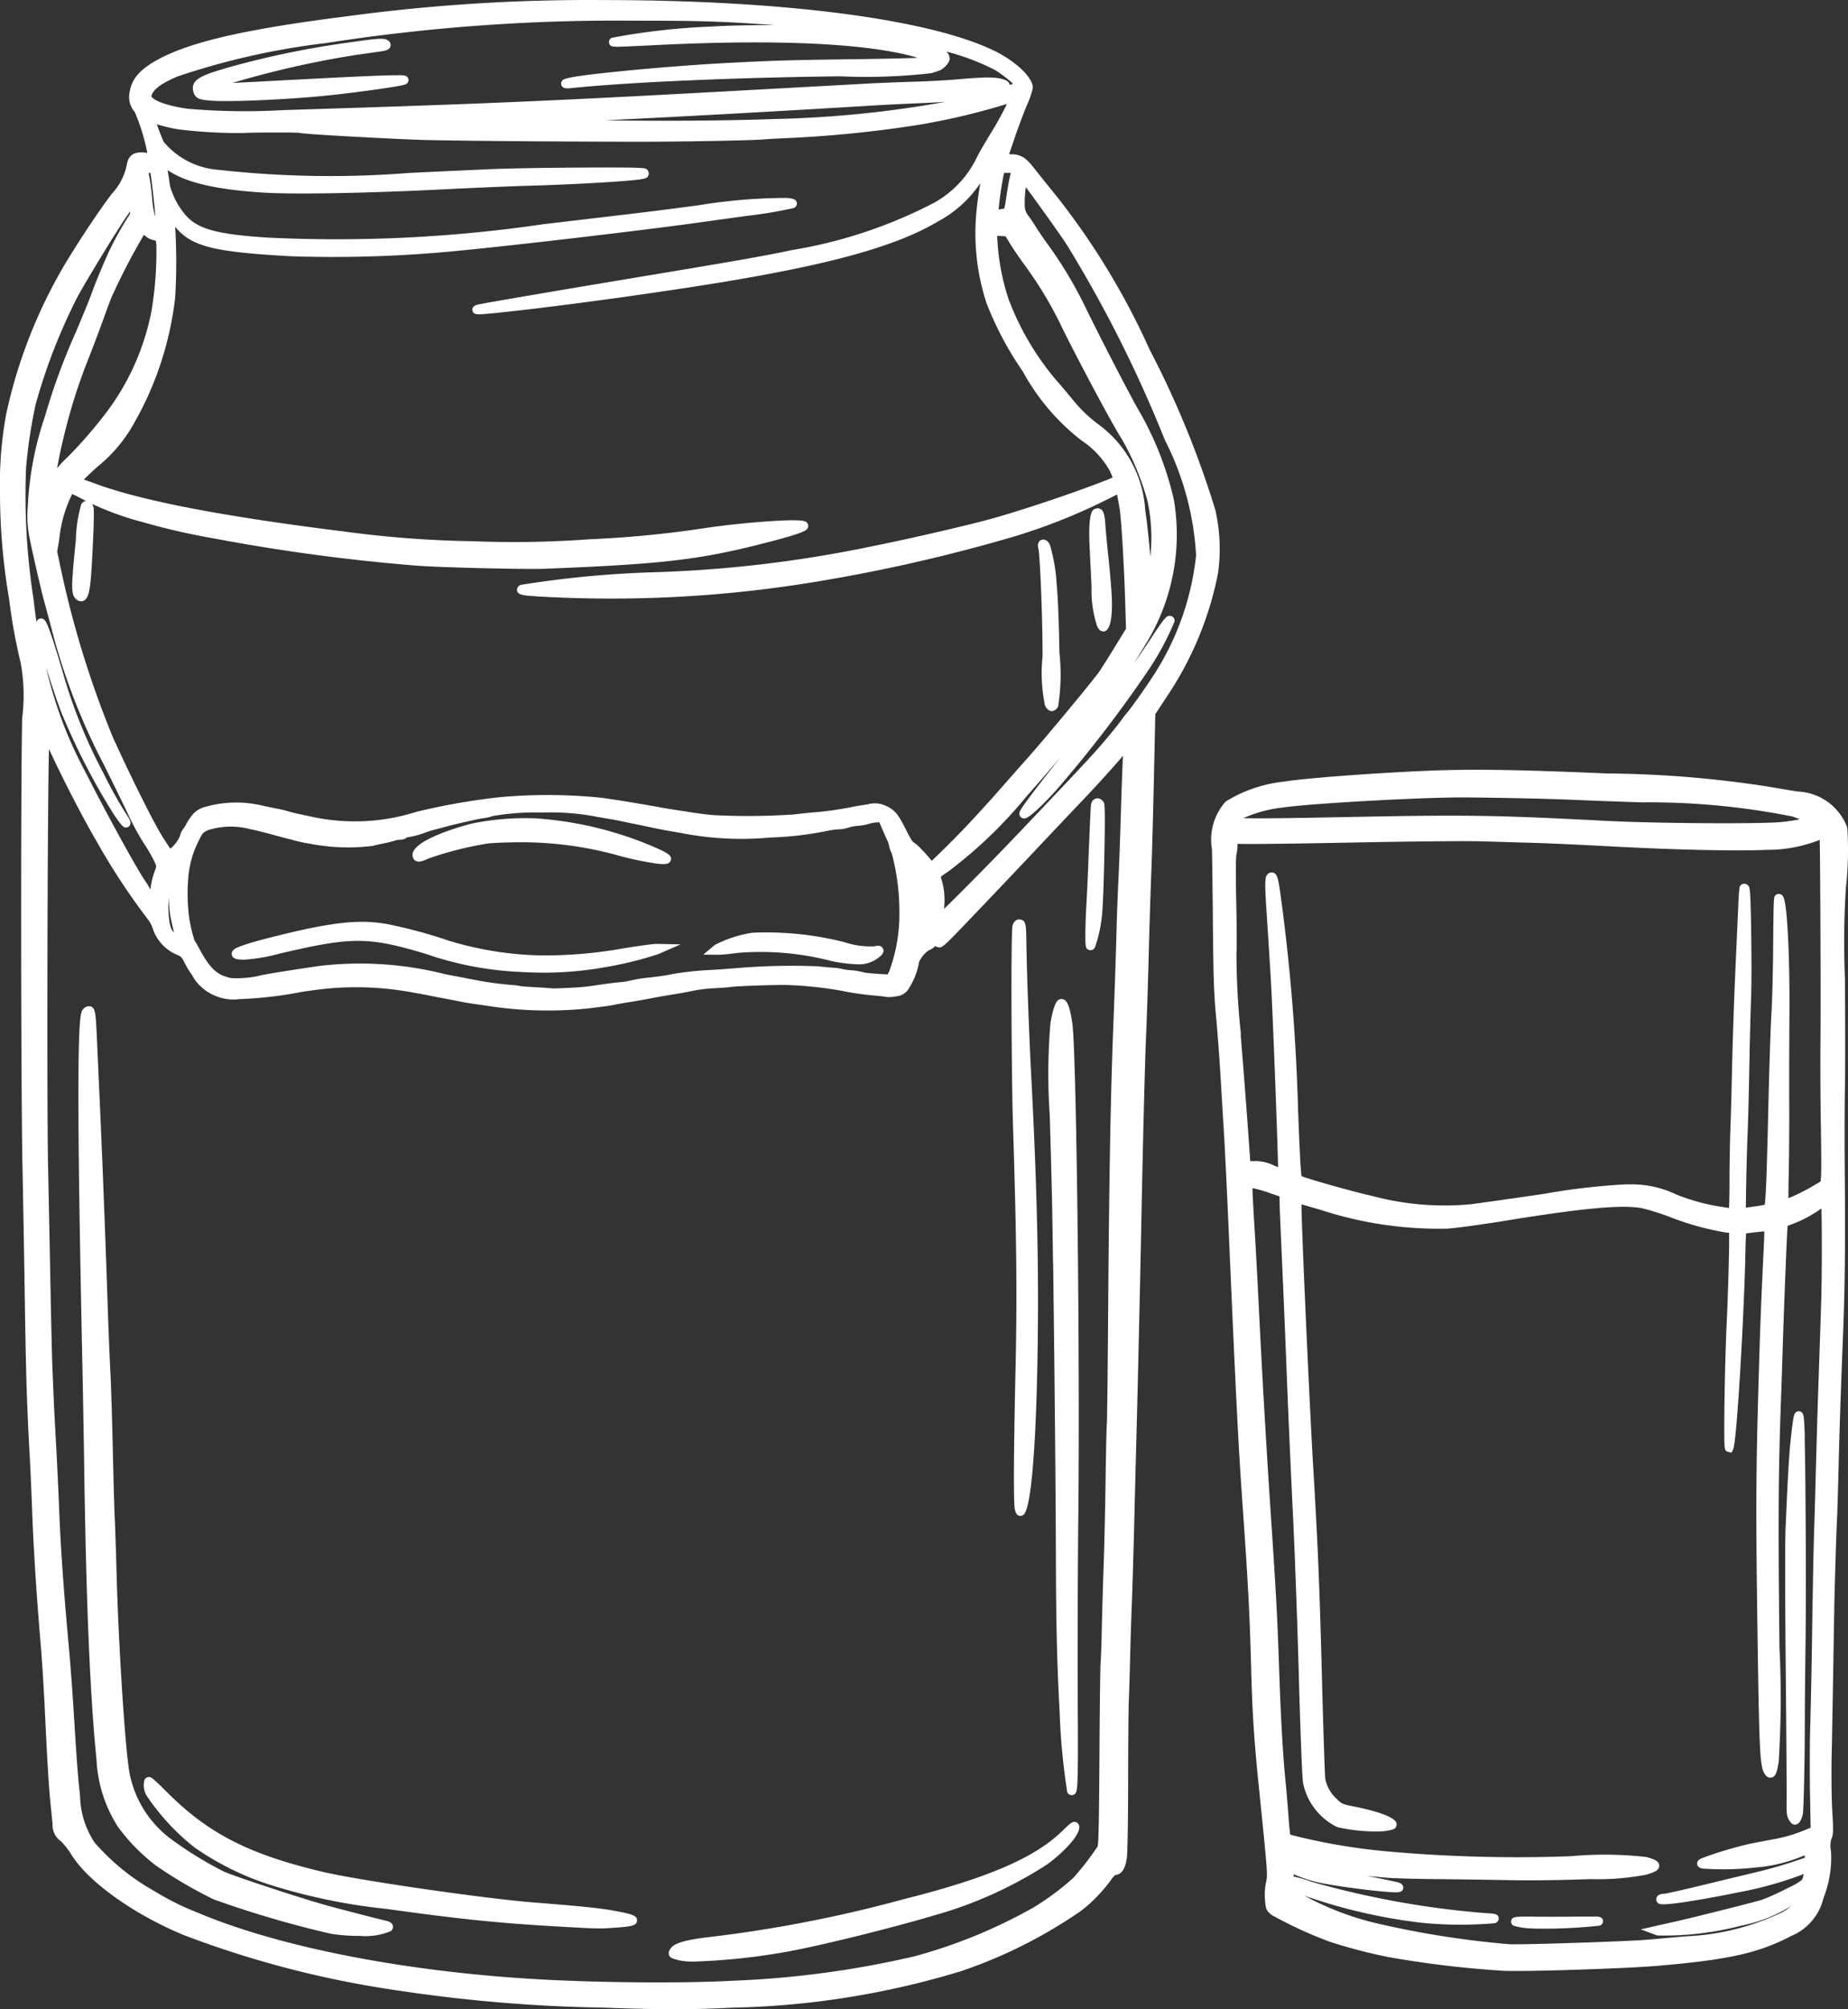 <svg xmlns="http://www.w3.org/2000/svg" xmlns:xlink="http://www.w3.org/1999/xlink" width="87.703" height="95.325" viewBox="0 0 87.703 95.325">
  <rect x="0" y="0" width="87.703" height="95.325" fill="#333333" stroke="none"/>
  <defs>
    <clipPath id="clip-path">
      <rect id="長方形_144" data-name="長方形 144" width="87.703" height="95.325" fill="#fff"/>
    </clipPath>
  </defs>
  <g id="グループ_95" data-name="グループ 95" transform="translate(-283 -1719.877)">
    <g id="グループ_94" data-name="グループ 94" transform="translate(283 1719.877)">
      <g id="グループ_93" data-name="グループ 93" transform="translate(0 0)" clip-path="url(#clip-path)">
        <path id="パス_166" data-name="パス 166" d="M488.35,1277.317c-.173-.072-.3.057-.655.4-1.3,1.281-3.567,2.255-7.574,3.258a62.7,62.7,0,0,1-9.3,1.8c-1.133.14-1.61.3-1.762.581a.3.3,0,0,0-.036.27c.055.127.156.155.457.237a3.2,3.2,0,0,0,.744.062,30.211,30.211,0,0,0,4.834-.551c1.617-.319,4.708-1.093,6.486-1.623a19.5,19.5,0,0,0,5.4-2.422c.624-.442,1.547-1.313,1.547-1.779a.236.236,0,0,0-.14-.231" transform="translate(-437.269 -1190.86)" fill="#fff"/>
        <path id="パス_167" data-name="パス 167" d="M709.52,666.082c-.135,6.173-.049,6.485-.021,6.588s.07.254.228.274l.028,0a.248.248,0,0,0,.218-.151c.451-.806.614-5.9.616-10.017,0-3.128-.1-6.43-.305-10.392-.115-2.162-.224-5.095-.247-6.678-.012-.793-.015-1.006-.277-1.056-.067-.013-.29-.029-.379.289s-.05,7.294.021,9.484c.17,5.3.2,8.028.119,11.657" transform="translate(-661.327 -601.022)" fill="#fff"/>
        <path id="パス_168" data-name="パス 168" d="M735.733,712.975c.076,5.938.118,10.476.129,13.872.011,3.336.052,5.012.182,7.47a30.744,30.744,0,0,0,.361,3.742.242.242,0,0,0,.207.127.215.215,0,0,0,.059-.008c.183-.052.211-.184.228-1.086.013-.692.011-1.87,0-3.425-.01-2.3,0-6.288.03-8.879.079-7.742-.093-21.839-.284-23.206-.137-.978-.305-1.083-.377-1.128a.252.252,0,0,0-.215-.027c-.1.033-.267.089-.448,1.125a28.555,28.555,0,0,0-.032,4.4c.1,3.551.117,4.142.154,7.021" transform="translate(-685.752 -653.016)" fill="#fff"/>
        <path id="パス_169" data-name="パス 169" d="M762.145,559.948a.356.356,0,0,0-.332-.306.324.324,0,0,0-.3.287c-.031.146-.095,1.947-.1,1.965-.035.992-.088,2.2-.118,2.694s-.055,1.182-.054,1.522c0,.543,0,.672.176.73a.221.221,0,0,0,.07.012.249.249,0,0,0,.2-.115,6.391,6.391,0,0,0,.364-1.837c.057-.629.159-4.674.089-4.952" transform="translate(-709.731 -521.769)" fill="#fff"/>
        <path id="パス_170" data-name="パス 170" d="M122.979,1252.179c-.643-.115-1.454-.2-3.776-.384-2.4-.193-8.286-1.047-9.994-1.45-3.5-.826-5.437-1.815-7.4-3.783-.717-.718-.769-.718-.855-.718a.242.242,0,0,0-.207.118.958.958,0,0,0,.086.753,10.717,10.717,0,0,0,2.266,2.458,13.307,13.307,0,0,0,3.525,1.761,27.864,27.864,0,0,0,5.626,1.171c3.332.466,5.24.664,7.853.816l.113.007c1.237.072,1.751.1,2.124.1.265,0,.459-.015.791-.041l.042,0c.675-.052.931-.094.943-.331s-.218-.311-1.137-.475" transform="translate(-93.884 -1161.535)" fill="#fff"/>
        <path id="パス_171" data-name="パス 171" d="M57.7,24.263a44.824,44.824,0,0,0-3.138-7.674,34.772,34.772,0,0,0-4.36-7.21c-.469-.58-.967-1.2-1.11-1.384-.382-.491-.628-.692-1.156-.679h-.046l.245-.722c.186-.547.455-1.268.6-1.607a4.174,4.174,0,0,0,.283-.821c0-.528-.891-1.29-1.752-1.721C44.2.912,37.231,0,28.608,0h-.026A85.508,85.508,0,0,0,16.4.778c-4.479.567-7.059,1.136-8.626,1.9C6.709,3.2,6.238,3.7,6.146,4.407a1.079,1.079,0,0,0,.253.91,9.654,9.654,0,0,1,.592,1.93L6.926,7.24c-.367-.041-.8-.018-.9.533A2.836,2.836,0,0,1,5.3,9.2c-.57.749-1.438,2.049-2.162,3.235a23.8,23.8,0,0,0-2.849,7.23A18.33,18.33,0,0,0,0,23.411,30.009,30.009,0,0,0,.435,28.43a26.038,26.038,0,0,0,.539,2.982,8.523,8.523,0,0,1,.077,2.674c-.07,3.2-.06,17.463.015,21.2.035,1.724.087,4.705.116,6.646.05,3.32.1,4.876.233,7.236.032.574.084,1.757.116,2.637.059,1.621.2,3.851.406,6.279.063.75.154,2.2.2,3.244.106,2.239.188,3.558.264,4.276.031.289.072.705.092.928a.949.949,0,0,0,.4.824,3.525,3.525,0,0,1,.468.588c.772,1.3,2.986,2.888,5.383,3.87a47.487,47.487,0,0,0,10.115,2.617,73.16,73.16,0,0,0,9.7.816c1.513.051,2.543.077,3.462.077s1.7-.025,2.746-.074A39.962,39.962,0,0,0,45.6,93.521a22.89,22.89,0,0,0,5.722-2.877,7.3,7.3,0,0,0,1.4-1.448.911.911,0,0,1,.215-.245c.414-.021.5-.573.539-.782.039-.237.062-2.048.064-3.632,0-1.79.017-3.518.032-3.851s.042-1.212.059-1.949.056-1.969.087-2.754.081-2.5.113-3.805.072-2.915.09-3.569c.063-2.236.2-8.267.259-11.322s.152-6.663.2-7.89c.059-1.393.092-2.4.147-4.5.031-1.185.082-2.773.113-3.538s.087-2.776.123-4.467l.066-3.012.543-.825a16.011,16.011,0,0,0,2.433-5.858,8.3,8.3,0,0,0-.112-2.931m-.931,2.093a12.926,12.926,0,0,1-2.057,5.739c-.377.584-1.061,1.542-1.206,1.7-.061.068-.214.269-.326.425s-.48.609-.792.974c-.562.657-.847.963-3.805,4.081-1.391,1.466-3.046,3.14-3.773,3.839.007-.087.011-.15.011-.158a3.314,3.314,0,0,0-.17-1.356,3.214,3.214,0,0,1,.34-.243,21.569,21.569,0,0,0,3.731-3.576c.426-.48,1.01-1.154,1.615-1.86-.293.368-.567.717-.815,1.036-1.14,1.467-1.14,1.551-1.14,1.639a.224.224,0,0,0,.146.214.233.233,0,0,0,.082.016c.114,0,.289-.1.75-.54a14.6,14.6,0,0,0,1.056-1.131,60.577,60.577,0,0,0,3.963-5.177,13.213,13.213,0,0,0,1.374-2.508.236.236,0,0,0-.163-.247c-.2-.06-.294.046-.938,1.024-.3.454-.57.855-.831,1.228.2-.327.411-.672.587-.968a9.885,9.885,0,0,0,1.307-6.815,15.345,15.345,0,0,0-1.757-4.388c-.607-1.105-1.591-3.013-2.393-4.638a19.527,19.527,0,0,0-1.7-2.895c-.269-.368-.59-.834-.715-1.038a6.172,6.172,0,0,0-.382-.561.741.741,0,0,1-.125-.359,4.715,4.715,0,0,1,.05-.938c.889,1.209,1.69,2.337,1.966,2.77a60.914,60.914,0,0,1,4.633,9.23,13.708,13.708,0,0,1,1.48,5.478M52.091,87.6a13.454,13.454,0,0,1-1.151,1.489,12.836,12.836,0,0,1-1.861,1.389,24.436,24.436,0,0,1-5.688,2.337,45.727,45.727,0,0,1-8.579,1.155c-2.054.117-5.634.105-8.512-.028-6.626-.307-12.979-1.516-16.993-3.232a12.51,12.51,0,0,1-1.982-.992,10.671,10.671,0,0,1-2.839-2.306,4.59,4.59,0,0,1-.379-.718A4.123,4.123,0,0,1,3.8,85.212c-.111-1.019-.15-1.551-.326-4.374-.049-.786-.152-2.116-.23-2.967-.224-2.438-.37-4.534-.435-6.23-.033-.866-.1-2.235-.144-3.051s-.1-1.8-.114-2.2l-.064-1.509c-.018-.431-.057-2.03-.086-3.565s-.082-4.214-.119-5.951c-.064-3.055-.029-17.321.043-19.835.521,1.158,1.581,3.229,2.227,4.326A31.646,31.646,0,0,0,7.007,43.6a1.388,1.388,0,0,1,.246.468,2.055,2.055,0,0,0,1.113,1.214c.226.094.245.1.392.388a4.1,4.1,0,0,0,.277.475,2.942,2.942,0,0,1,.182.29,2.218,2.218,0,0,0,1.04.824,2.244,2.244,0,0,0,1.116.141,19.207,19.207,0,0,0,2.831-.32c.121-.029.618-.1,1.166-.163a14.644,14.644,0,0,1,4.064.14c.476.084.831.149.95.175.142.031.651.129.908.174.063.011.26.05.43.085.44.09.507.1,1.435.23a18.48,18.48,0,0,0,4.724.123c.5-.057,1.129-.14,1.3-.179.137-.032.422-.083.622-.112s.593-.1.851-.146c.546-.105.877-.164,1.474-.26.244-.039.615-.109.828-.156a7.1,7.1,0,0,1,.924-.107c.288-.014.655-.039.771-.057.3-.046,1.828-.1,2.638-.1A18.5,18.5,0,0,1,39.92,47a13.253,13.253,0,0,0,1.618.232c.25.023.46.051.5.062a1.533,1.533,0,0,0,.513-.032.73.73,0,0,0,.581-.369,3.305,3.305,0,0,0,.486-1.259,1.385,1.385,0,0,1,.467-.556.66.66,0,0,0,.3-.2.37.37,0,0,0,.2.069c.071,0,.151,0,.651-.515.747-.77,2.7-2.818,3.939-4.136.645-.685,1.617-1.713,2.168-2.291s1.287-1.382,1.642-1.792c.116-.134.22-.253.309-.353q0,.071-.007.151c-.02.377-.063,1.571-.095,2.661s-.082,2.452-.112,3.043-.069,1.609-.087,2.269c-.044,1.593-.081,2.706-.147,4.409-.145,3.706-.206,7.159-.263,14.78-.018,2.474-.043,4.269-.055,4.392-.016.151-.043,1.486-.06,2.689-.019,1.343-.058,3.1-.088,3.914s-.069,2.171-.088,3.021c-.02.891-.047,1.6-.059,1.687-.021.139-.045,2.724-.055,4.428-.018,2.828-.035,4.125-.089,4.3M2.98,33.962a31.852,31.852,0,0,0,2.4,4.639c.436.657.506.657.6.657a.211.211,0,0,0,.187-.112c.048-.091.043-.2-.129-.451a20.486,20.486,0,0,1-1.127-2.014,24.336,24.336,0,0,1-1.964-4.9c-.234-.79-.413-1.361-.549-1.746-.186-.527-.276-.723-.485-.692a.219.219,0,0,0-.182.168c-.044-.294-.085-.629-.141-1.1a31.993,31.993,0,0,1-.353-6.227A23.4,23.4,0,0,1,1.7,19.153a27.2,27.2,0,0,1,2-5.115c.491-.884,1.8-3.028,2.3-3.76l.177-.26a.456.456,0,0,1-.028.166,14.951,14.951,0,0,0-1.014,1.824c-.363.819-.572,1.326-.772,1.87-.1.286-.442,1.115-.751,1.849a30.545,30.545,0,0,0-1.482,4.035,15.4,15.4,0,0,0-.811,4.254,5.257,5.257,0,0,0,.1,1.586c.148.733.552,2.475.675,2.914.044.157.226.828.4,1.494A30.114,30.114,0,0,0,4.941,36.3c.484.975,1.024,2.08,1.2,2.463a12.243,12.243,0,0,0,.7,1.267,7.777,7.777,0,0,1,.482.83c.105.237.105.237.053.374s-.118.348-.157.5a4.479,4.479,0,0,0-.083.463c-.1-.181-.207-.351-.257-.423-.393-.564-1.842-3.206-2.82-5.14a19.757,19.757,0,0,1-1.877-4.991c.246.8.545,1.686.793,2.321M47.944,8.312c-.046.173-.126.618-.179.992-.038.268-.076.479-.1.586a1.9,1.9,0,0,1-.2.034l-.071.008a15.726,15.726,0,0,1,.227-1.588l.031-.145h.117c.055,0,.14,0,.2,0-.009.039-.02.083-.027.108M8.011,42.579a5.745,5.745,0,0,0,.079.918c.034.151.1.444.144.651l.022.1c-.175-.207-.22-.4-.26-1a4.072,4.072,0,0,1,.016-.671M42.2,40.144a1.148,1.148,0,0,0,.12.336,10.705,10.705,0,0,1,.363,2.81,7.747,7.747,0,0,1-.489,2.805l-.069.134-.484-.031c-.306-.019-.533-.043-.6-.054a3.313,3.313,0,0,0-.762-.123c-.138-.016-.235-.033-.266-.04a2.673,2.673,0,0,0-.557-.076c-.25-.022-.539-.05-.633-.061a31.124,31.124,0,0,0-3.929.09c-.479.038-1.049.078-1.272.089a14.081,14.081,0,0,0-1.848.213c-.065.02-.458.082-.95.139a6.892,6.892,0,0,0-.959.155,3.021,3.021,0,0,1-.459.068c-.244.022-.705.081-1.029.132s-.736.1-.939.111c-.617.037-1.109.054-1.19.05s-.291-.028-.787-.054c-.4-.021-.681-.042-.741-.051a3.748,3.748,0,0,0-.532-.067,15.442,15.442,0,0,1-1.639-.229c-.077-.013-.286-.053-.457-.088s-.377-.074-.444-.085-.285-.053-.543-.106a16.423,16.423,0,0,0-5.933-.387c-.756.109-2.759.409-2.951.488a5.208,5.208,0,0,1-1.245.091c-.69-.145-1.01-.446-1.556-1.467a3.682,3.682,0,0,0-.192-.326,7,7,0,0,1-.271-1.23,9.547,9.547,0,0,1-.028-1.662,4.64,4.64,0,0,1,.477-1.778c.208-.433.213-.435.46-.556a3.6,3.6,0,0,1,2.024-.044c.167.027.744.172,1.372.346.174.048.4.107.467.121.052.011.14.034.193.051a6.337,6.337,0,0,0,.72.158c.336.064.39.072.971.143a9.649,9.649,0,0,0,2.077-.028c.109-.031.357-.088.541-.124a4,4,0,0,0,.517-.131.8.8,0,0,1,.227-.038.513.513,0,0,0,.346-.115h.01a4.089,4.089,0,0,0,.912-.248,3.647,3.647,0,0,1,.35-.105c.145-.037.356-.094.47-.126.454-.129,1.651-.4,1.883-.429a1.913,1.913,0,0,0,.435-.1,11.7,11.7,0,0,1,2.357-.167h0a11.44,11.44,0,0,1,2.632.21l.7.119c.06.01.242.046.4.079l.583.121c.333.067.369.074.957.2.241.05.609.12.819.156l.493.085a14.86,14.86,0,0,0,4.233.215,16.044,16.044,0,0,0,2.749-.323,3.328,3.328,0,0,1,.443-.063,1.788,1.788,0,0,0,.6-.11,2.579,2.579,0,0,1,.381-.06,2.462,2.462,0,0,0,.564-.109,1.4,1.4,0,0,1,.3-.049l.138-.01.142.331c.1.229.221.507.255.57a1.336,1.336,0,0,1,.071.236M53.208,20.775a12.529,12.529,0,0,1,1.253,3.005,8.263,8.263,0,0,1,.137,2.568l-.007.06c-.061-.766-.161-1.713-.241-2.21a5.449,5.449,0,0,0-2.277-4.108A6.688,6.688,0,0,1,50.944,19c-.273-.333-.675-.811-.9-1.064a13.129,13.129,0,0,1-2.165-3.707,10.677,10.677,0,0,1-.551-3v-.043l.394.021.211.348c.15.247.482.731.74,1.079a18.322,18.322,0,0,1,1.775,3c.905,1.808,2.321,4.45,2.755,5.14M7.059,8.2h.075c.033.124.071.458.125.931l.024.209c.046.4.076.732.091.94A3.738,3.738,0,0,1,7.219,9.4c-.033-.372-.089-.813-.125-.983A1.5,1.5,0,0,1,7.059,8.2m-.227,2.937a.976.976,0,0,0,.452.253l.114.029.022.184a16.982,16.982,0,0,1-.23,3.148A11.68,11.68,0,0,1,5.014,19.61,21.806,21.806,0,0,1,3.193,21.7a4.178,4.178,0,0,0-.48.512c.082-.511.23-1.184.441-2.006a26.307,26.307,0,0,1,1.092-3.312c.23-.592.529-1.388.668-1.775s.3-.826.366-.988a30.323,30.323,0,0,1,1.551-2.993M28.719,5.706c3.742-.181,7.994-.417,13.111-.726.285-.017,1.13-.058,1.883-.09.444-.019.821-.039,1.148-.06a51.766,51.766,0,0,1-8.189.816c-2.079.077-5.169.1-7.954.06M7.461,5.9a8.224,8.224,0,0,0,1,.234,24.2,24.2,0,0,0,3.09.176c.234-.03,2.491-.037,2.684-.009A.131.131,0,0,1,14.2,6.3c.191.068,4.67.3,5.78.333,1.3.042,6.158.084,10.4.089,2.009,0,5.38-.063,5.915-.114.137-.013.609-.039,1.031-.057a56.544,56.544,0,0,0,6.161-.614,32.285,32.285,0,0,0,4.3-1.009l-.079.16c-.174.351-.46.866-.638,1.15s-.483.8-.67,1.143a4.9,4.9,0,0,1-2.068,2.235,22.453,22.453,0,0,1-6.768,2.249c-1.235.264-2.4.47-6.551,1.161-.837.139-8.187,1.363-8.387,1.434s-.225.191-.2.278c.046.2.242.186.671.15.3-.025.765-.074,1.455-.152,3.087-.351,7.531-.976,10.338-1.455,4.878-.832,7.76-1.664,9.637-2.784a5.609,5.609,0,0,0,2-1.814c-.08.458-.147.927-.176,1.255a10.657,10.657,0,0,0,.463,4.429,15.627,15.627,0,0,0,1.729,3.258A10.479,10.479,0,0,0,51.332,20.9a4.141,4.141,0,0,1,1.333,1.43l.045.1a2.2,2.2,0,0,1,.092.218,3.2,3.2,0,0,1-.4.168l-.14.054c-1.456.568-3.939,1.393-5.313,1.767-1.248.339-4.041.98-5.639,1.294a59.346,59.346,0,0,1-10.563,1.225,49.3,49.3,0,0,0-6.039.591.262.262,0,0,0-.171.262c.023.161.17.192.325.225s.848.075,1.427.1a59.428,59.428,0,0,0,12.714-.783,78.362,78.362,0,0,0,9.226-2.129,28.125,28.125,0,0,0,4.78-1.964c.033.147.077.373.129.683.076.459.213,2.76.262,4.4l.038,1.286-.567.924c-.355.578-.668,1.068-.738,1.162-.447.6-2.664,3.268-3.389,4.076-.29.323-.9,1.015-1.365,1.544s-1.18,1.312-1.6,1.751-.983,1-1.251,1.256l-.312.3a5.429,5.429,0,0,0-.457-.52,2.2,2.2,0,0,0-.444-.389,4.455,4.455,0,0,1-.3-.533c-.375-.743-.517-.954-.947-1.156a1.229,1.229,0,0,0-.911-.078c-.3.039-.642.1-.779.13a15.92,15.92,0,0,1-1.706.242c-.2.013-.629.057-.968.1a32.077,32.077,0,0,1-3.848.034c-.544-.054-.544-.054-1.374-.183h-.009c-.763-.118-.763-.118-1.212-.2-1.144-.2-1.81-.311-2.3-.38l-.374-.056a25.071,25.071,0,0,0-4.868-.032,31.421,31.421,0,0,0-3.947.692,9.639,9.639,0,0,1-4.98.235c-.31-.067-.616-.132-.681-.145s-.235-.057-.418-.109c-.163-.046-.39-.1-.488-.119-.067-.011-.359-.069-.686-.139a5.386,5.386,0,0,0-2.849.065,1.131,1.131,0,0,0-.617.464,1.678,1.678,0,0,0-.225.359c-.014.025-.05.082-.1.154-.168.236-.168.31-.168.34a1.6,1.6,0,0,1-.41.588l-.071.058-.324-.5c-.4-.615-1.38-2.562-2.377-4.734a46.487,46.487,0,0,1-2.539-8.274l-.126-.586.1-.593a6.2,6.2,0,0,1,.612-2.138c.1.041.3.144.555.275l.1.052a.307.307,0,0,0-.221.151h0a6.677,6.677,0,0,0-.26,1.727c-.078.714-.17,1.693-.174,2.1s.068.545.122.611a.4.4,0,0,0,.3.173.286.286,0,0,0,.087-.014c.229-.073.327-.381.389-1.221.079-1.078.158-2.933.123-3.17a.512.512,0,0,0-.083-.219,13.976,13.976,0,0,0,2.4.864,32.117,32.117,0,0,0,3.436.785,91.137,91.137,0,0,0,9.632,1.288c1.24.086,5.129.178,6.03.142,5.437-.214,7.233-.416,10.117-1.139,2.264-.567,2.312-.685,2.363-.81a.218.218,0,0,0-.016-.2c-.069-.112-.134-.217-1.879-.1-1.021.071-2.163.194-3.055.329a50.529,50.529,0,0,1-5.4.521,49.38,49.38,0,0,1-5.555.093,51.1,51.1,0,0,1-6.163-.469c-5.678-.705-9.514-1.442-11.726-2.253l-.565-.207c.117-.12.365-.357.669-.627A6.986,6.986,0,0,0,6.2,20.354a15.615,15.615,0,0,0,2.114-6.243,28.684,28.684,0,0,0,0-3.358c.762.954,1.888,1.2,5.45,1.4a59.948,59.948,0,0,0,8.07-.267c2.476-.233,8.861-.983,11.387-1.338,1.008-.141,2.048-.285,2.32-.32a21.205,21.205,0,0,0,2.114-.357.226.226,0,0,0,.162-.245c-.024-.183-.211-.207-.446-.238a25.854,25.854,0,0,0-4.2.345c-1.795.24-2.4.315-4.96.615l-2.41.285a67.815,67.815,0,0,1-13.054.639c-2.5-.155-3.432-.422-4-1.143a3.607,3.607,0,0,1-.68-1.318c-.02-.156-.069-.483-.11-.741.866.59,2.277.92,4.532,1.064,1.438.091,4.729.035,8.385-.145,1.631-.08,3.53-.161,4.233-.18,1.168-.032,2.528-.093,3.639-.164,1.847-.117,1.905-.176,1.973-.243a.242.242,0,0,0,.066-.212.28.28,0,0,0-.078-.15c-.077-.077-.11-.109-3.1-.093-1.344.007-3.263.031-4.252.073-.868.037-2.64.119-3.949.183a47.748,47.748,0,0,1-9.039-.149A3.726,3.726,0,0,1,7.77,6.726c-.058-.113-.219-.528-.329-.83l.02.006m40.452-1.88c-.027-.286-.586-.348-1.057-.349h0c-.238,0-.844.037-1.352.083s-1.466.1-2.151.119-1.681.06-2.211.089l-4.673.257c-10.343.57-13.139.692-23.012,1a31.99,31.99,0,0,1-4.541-.063C7.812,5,7.3,4.748,7.194,4.586c-.014-.021-.012-.028-.011-.031.09-.322.465-.6,1.254-.934a34.758,34.758,0,0,1,7.012-1.578A89.557,89.557,0,0,1,30.05.978h.042c3.165,0,4.176.031,6.667.212-1.124-.005-2.228.017-3.024.069a32.047,32.047,0,0,0-4.7.53.22.22,0,0,0-.126.261c.051.178.2.173.609.16.3-.01.793-.033,1.658-.076,5.79-.288,10.142-.073,12.376.606-.794.036-2.247.055-2.9.064-3.178.043-3.915.064-6.073.177-1.481.077-3.351.221-5,.384-2.7.267-2.814.375-2.879.44a.217.217,0,0,0-.048.249c.05.107.152.135.281.135.068,0,.142-.008.221-.016,2.679-.276,7.792-.5,12.724-.555a27.316,27.316,0,0,0,4.313-.148,3.792,3.792,0,0,0,.45-.151c.15-.084.43-.33.43-.545a.47.47,0,0,0-.161-.33,11.015,11.015,0,0,1,2.328.884,5.87,5.87,0,0,1,.842.645l-.166.051" transform="translate(0 0.003)" fill="#fff"/>
        <path id="パス_172" data-name="パス 172" d="M144.96,28.945c-.184,0-.454,0-.8.016-1.08.038-1.933.08-6.087.3-.282.015-.647.034-.981.048a44.863,44.863,0,0,1,5.884-1.331l1.036-.146c.313-.044.539-.076.582-.27a.258.258,0,0,0-.145-.281c-.151-.1-.374-.1-1.761.1a42.81,42.81,0,0,0-5.572,1.133c-1.437.409-2.015.6-1.886,1.185.086.393.369.414.881.454h0c.161.012.389.018.665.018,1.157,0,3.161-.1,4.653-.248.712-.07,1.633-.18,2.463-.3,1.388-.194,1.436-.241,1.492-.3a.208.208,0,0,0,.046-.232c-.063-.145-.214-.146-.466-.149" transform="translate(-126.059 -25.375)" fill="#fff"/>
        <path id="パス_173" data-name="パス 173" d="M728.159,383.727a7.59,7.59,0,0,0,.112,2.343c.046.088.141.272.326.273h0a.363.363,0,0,0,.3-.228,9.729,9.729,0,0,0,.06-2.552c-.017-1.073-.061-2.551-.127-3.183a8.52,8.52,0,0,0-.314-1.9c-.106-.258-.282-.3-.4-.266s-.22.166-.159.411c.077.308.2,3.151.2,5.106" transform="translate(-678.679 -352.604)" fill="#fff"/>
        <path id="パス_174" data-name="パス 174" d="M763.987,360.092a5.459,5.459,0,0,0,.257,1.837c.088.224.21.272.3.272a.26.26,0,0,0,.053-.006c.365-.077.376-1.055.349-1.63-.018-.4-.083-1.183-.145-1.754s-.129-1.276-.151-1.581c-.037-.511-.067-.729-.222-.828a.289.289,0,0,0-.27-.018c-.12.046-.344.132-.263,1.8Z" transform="translate(-712.184 -332.243)" fill="#fff"/>
        <path id="パス_175" data-name="パス 175" d="M501.2,654.013a3.944,3.944,0,0,1-1.41-.2,15.123,15.123,0,0,0-4.361-.447,5.76,5.76,0,0,0-1.785.581l-.551.46.757.005c.139,0,.564-.045.9-.091a13.356,13.356,0,0,1,4.373.375,6.732,6.732,0,0,0,1.289.168,1.493,1.493,0,0,0,.977-.295c.123-.094.33-.251.239-.445s-.318-.135-.428-.11" transform="translate(-459.72 -609.114)" fill="#fff"/>
        <path id="パス_176" data-name="パス 176" d="M181.128,647.537a21.242,21.242,0,0,1-4,.349,16.1,16.1,0,0,1-4.371-.7,23.141,23.141,0,0,0-2.918-.787c-1.346-.243-2.7-.087-5.577.645-.552.141-.976.262-1.259.36-.323.112-.568.216-.541.435.031.248.353.248.612.248a8.588,8.588,0,0,0,1.686-.293c3.41-.8,4.187-.8,6.929.025a15.764,15.764,0,0,0,4.4.848c.454.025.858.038,1.241.038a16.66,16.66,0,0,0,2.925-.273,16.883,16.883,0,0,0,2.457-.611l1.049-.458-1.142-.025c-.155,0-.882.1-1.488.2" transform="translate(-151.463 -602.557)" fill="#fff"/>
        <path id="パス_177" data-name="パス 177" d="M69.662,748.743c-.348-.077-1.776-.444-2.681-.688-1.19-.322-4.379-1.366-5.018-1.642a17.442,17.442,0,0,1-2.4-1.461,5.085,5.085,0,0,1-2.122-3.409c-.2-1.372-.492-5.932-.581-9.206-.032-1.186-.072-2.387-.089-2.677s-.057-1.714-.09-3.185-.084-3.144-.115-3.721-.1-2.2-.144-3.625c-.114-3.306-.234-6.388-.348-8.913-.049-1.086-.114-2.538-.145-3.227-.059-1.321-.075-1.542-.293-1.627a.343.343,0,0,0-.362.13c-.108.109-.231.231-.228,4.2,0,2.615.063,6.683.184,12.438.032,1.542.072,3.755.089,4.933.092,6.539.279,11,.586,14.03a6.472,6.472,0,0,0,1.023,3.2,9.053,9.053,0,0,0,1.782,1.818,21.1,21.1,0,0,0,2.75,1.613,48.43,48.43,0,0,0,5.578,1.635,8.215,8.215,0,0,0,1.367.1,3.122,3.122,0,0,0,1.47-.227.269.269,0,0,0,.1-.207c0-.136-.113-.236-.319-.281" transform="translate(-51.325 -657.612)" fill="#fff"/>
        <path id="パス_178" data-name="パス 178" d="M289.539,575.528c.153.1.338.026.652-.113a16.547,16.547,0,0,1,2.781-.7c.279-.032,1-.059,1.574-.059h.01a17.1,17.1,0,0,1,4.612.628,14.959,14.959,0,0,0,1.768.377,3.313,3.313,0,0,0,.371.031c.18,0,.313-.04.354-.184.063-.222-.177-.346-.573-.53a17.136,17.136,0,0,0-5.833-1.456,12.716,12.716,0,0,0-3,.238c-.792.192-2.849.833-2.849,1.48a.332.332,0,0,0,.13.292" transform="translate(-269.824 -534.695)" fill="#fff"/>
        <path id="パス_179" data-name="パス 179" d="M880.044,542.375a2.619,2.619,0,0,0-2.33-1.7c-.14-.019-.8-.127-1.431-.236a51.843,51.843,0,0,0-7.606-.622c-3.782-.16-5.659-.2-7.441-.164-2.321.049-6.685.352-7.914.549a6.558,6.558,0,0,0-2.775.947,2.712,2.712,0,0,0-.651,2.258c.012.369.032,2,.046,3.633.021,2.45.047,3.21.147,4.282.066.712.162,1.979.212,2.824s.129,2.15.174,2.9.134,2.583.2,4.086c.343,7.948.473,10.545.663,13.23.269,3.794.35,5.323.415,7.792.058,2.218.14,3.49.362,5.669.417,4.084.43,4.255.352,4.583a2.907,2.907,0,0,0-.055.829c.032.44.058.535.312.737a20.009,20.009,0,0,0,2.752,1.269,24.85,24.85,0,0,0,2.8.732,48.753,48.753,0,0,0,5.406.647c.147.008.369.011.647.011,1.684,0,5.414-.13,6.79-.25,3.313-.287,4.719-.6,6.271-1.411a2.594,2.594,0,0,0,1.53-1.805,5.139,5.139,0,0,0,.355-2.222,1.2,1.2,0,0,1,.019-.577c.09-.184.1-.383.041-1.336-.035-.6-.047-1.751-.028-2.668.019-.892.051-2.634.072-3.883s.044-2.644.052-3.107c.017-.951.1-3.676.137-4.351.012-.244.043-1.3.069-2.358.045-1.843.093-3.263.214-6.331.084-2.138.107-4.27.079-7.357-.014-1.55-.011-3.449.006-4.233s.016-3.133,0-5.232a40.1,40.1,0,0,1,.046-4.263,16.4,16.4,0,0,0,.066-2.869M878.4,579c-.026,2.273-.065,4.411-.114,6.183-.02.722-.022,2.092-.006,3.053l.028,1.6-.46.184a7.009,7.009,0,0,1-1.26.355c-.392.072-.932.175-1.2.231a17.863,17.863,0,0,0-2.275.689c-.09.05-.2.113-.19.257s.136.189.218.219a14.193,14.193,0,0,0,2.593-.051,7.215,7.215,0,0,0,2.044-.478l.254-.1-.008.121-.594.2c-.393.135-1.139.346-1.664.472s-1.719.413-2.644.637c-.941.228-1.7.4-1.792.4-.246.005-.353.139-.35.269a.216.216,0,0,0,.082.165c.078.062.151.121,1.279-.046.677-.1,1.545-.256,2.443-.44a17.818,17.818,0,0,0,2.991-.81l.2-.08c-.027.172-.045.238-.095.291a2.819,2.819,0,0,1-.616.355l-.125.063a11.191,11.191,0,0,1-1.133.513c-.425.13-3.388.874-4.172,1.047l-.782.174-.8.185.779.291a14.676,14.676,0,0,0,3.973-.464,7.129,7.129,0,0,0,2.327-.9l.051-.034.007,0a2.428,2.428,0,0,1-.643.394,11.664,11.664,0,0,1-4.32,1.041c-.531.044-1.376.118-1.881.163h0c-.91.081-6.054.248-6.553.212a44.31,44.31,0,0,1-6.386-1.016,13.781,13.781,0,0,1-3.321-1.285,25.771,25.771,0,0,0,5.634,1.292,18.835,18.835,0,0,0,3.41.013c.176-.072.184-.192.173-.256-.032-.19-.192-.2-.618-.222a42.348,42.348,0,0,1-8.28-1.494,6.535,6.535,0,0,0-.78-.233l-.05-.009c0-.021,0-.042,0-.052s0-.033,0-.054l.071.03a7.122,7.122,0,0,0,.9.309c.535.136,1.609.291,2.366.382.445.054.854.095,1.149.116.461.033.65.039.708-.146.015-.046.045-.2-.182-.29-.115-.044-1.141-.249-1.523-.325.325.033.656.064.966.089.325.027,1.413.056,2.426.065s2.529.031,3.4.049c.956.02,2.445,0,3.794-.051a12.191,12.191,0,0,0,2.65-.208c.377-.113.625-.2.623-.428s-.24-.307-.605-.412a17.629,17.629,0,0,0-3.6-.038,68.745,68.745,0,0,1-8.886-.246,28.694,28.694,0,0,1-4.418-.775c-.018-.106-.056-.455-.086-.887-.031-.449-.088-1.127-.127-1.512-.136-1.363-.231-3.007-.317-5.5-.091-2.619-.126-3.278-.429-7.836-.194-2.933-.389-6.33-.547-9.566-.058-1.183-.144-2.758-.191-3.512-.047-.735-.089-1.525-.094-1.724l0-.138h0a5.944,5.944,0,0,1,.8.227l.478.164.008.352c.006.272.059,1.524.117,2.789s.163,3.8.235,5.655.2,4.67.279,6.268.208,5.018.279,7.625c.063,2.285.152,4.865.2,5.128a2.99,2.99,0,0,0,1.631,2.11,8.234,8.234,0,0,0,2.2.194c.461-.067.5-.112.541-.151a.245.245,0,0,0,.058-.246c-.117-.371-1.51-.677-1.934-.762-.64-.128-.64-.128-.9-.378a1.74,1.74,0,0,1-.54-.958c-.02-.145-.089-2.139-.16-4.875-.113-4.34-.191-6.217-.42-10.043-.12-2.019-.381-7.576-.49-10.432-.037-.98-.062-1.618-.057-1.9.216.064.575.168.9.261a18.1,18.1,0,0,0,6.035.893c.417-.03,1.671-.2,2.8-.385,3.681-.6,5.551-.763,6.454-.577a11.77,11.77,0,0,1,1.269.4,13.309,13.309,0,0,0,2.683.746l.153.013,0,.172c.011.539-.05,2.717-.115,4.089-.047.989-.087,2.433-.106,3.767-.009.623-.012,1.155-.009,1.539.005.676.006.78.179.827l.162.039.076-.144c.19-.362.538-6.855.58-9.146.01-.529.025-.922.037-1.109.205-.035.627-.084.865-.1,0,.157-.009.412-.024.732-.127,2.593-.172,3.742-.25,6.472-.125,4.351-.132,6.159-.045,12.086.083,5.616.114,6.162.363,6.484a.288.288,0,0,0,.306.137c.194-.048.251-.261.333-.736a49.08,49.08,0,0,0,.036-5.467c-.068-6.254-.052-8.418.089-12.185.02-.545.052-1.51.071-2.152.039-1.339.172-4.738.209-5.348l.017-.285.305-.116a6.046,6.046,0,0,0,1.3-.71c.027.846.028,3.175-.012,4.484-.018.577-.072,2.206-.122,3.631s-.1,3.253-.123,4.07-.055,2.146-.083,2.961-.061,2.344-.073,3.4M851.27,552.187a37.258,37.258,0,0,1-.211-3.851c.022-.244.012-1.428-.01-2.432-.032-1.454-.014-2.121.005-2.213a2.582,2.582,0,0,0,.057-.537v0c.619.035,5.057-.052,5.255-.056,2.987-.059,5.609-.084,6.375-.06l2.528.075c.671.019,2.22.09,3.453.158,3.038.167,6.116.237,7.486.17a6.792,6.792,0,0,0,2.463-.446l.069-.027c.026,1.281.054,7.3.034,9.664-.009,1.057,0,2.831.021,3.953.022,1.209.021,2.192.007,2.352l-.021.238-.4.237a9.412,9.412,0,0,1-1.125.556c0-.236,0-.645.014-1.175.018-.78.028-2.275.023-3.334s0-2.93.009-4.178c.011-1.372-.015-2.771-.073-3.839-.1-1.791-.214-1.839-.349-1.894a.228.228,0,0,0-.25.057c-.071.074-.08.084-.1,2.371-.008,1.213-.045,2.645-.081,3.192s-.1,2.5-.144,4.338c-.062,2.707-.112,4.389-.175,4.773-.189.04-.641.108-.894.135,0-.6.037-2.5.082-3.51.022-.481.057-1.852.079-3.055s.06-2.71.085-3.365c.028-.732.021-2.116.007-3.078-.031-2.166-.069-2.2-.145-2.275a.278.278,0,0,0-.2-.081.222.222,0,0,0-.159.073c-.057.064-.071.079-.12,1.169l-.141,3.167c-.053,1.185-.116,3.077-.141,4.217s-.062,2.5-.083,3.047-.04,1.593-.042,2.331c0,.705-.012,1.21-.02,1.377-.083-.01-.211-.03-.36-.053l-.045-.007a9.705,9.705,0,0,1-2.1-.579,4.9,4.9,0,0,0-2.088-.482c-.129,0-.27,0-.431.007a31.623,31.623,0,0,0-3.731.44c-1.546.228-3.127.451-3.525.5a13.327,13.327,0,0,1-4.673-.4c-.911-.2-2.925-.777-3.339-.933-.051-.344-.112-1.825-.165-3.208a93.953,93.953,0,0,0-.848-10.28c-.095-.631-.139-.922-.4-.922h-.008a.265.265,0,0,0-.192.086c-.136.148-.139.381-.026,2.076.055.82.137,2.133.184,2.927.095,1.605.316,7.572.344,8.89-.061-.023-.133-.052-.213-.085a1.955,1.955,0,0,0-.928-.2l-.181,0-.042-.6h0c-.129-1.841-.3-4.065-.414-5.409m26.347-10.172a7.606,7.606,0,0,1-1.009.116c-1.632.073-5.893.031-8-.078-3.376-.175-5.137-.246-7.406-.246-1.258,0-2.672.022-4.6.06-2.961.058-4.568.083-5.2.056a6.356,6.356,0,0,1,1.844-.5c1.381-.2,6.782-.5,8.755-.481s3.857.061,5.308.123c.736.032,2.093.082,3.024.111a34.639,34.639,0,0,1,7.137.673c.109.04.226.085.332.127l-.189.043" transform="translate(-792.379 -503.12)" fill="#fff"/>
        <path id="パス_180" data-name="パス 180" d="M1063.672,1343.659c-.161,0-.4,0-.71,0-.626.01-1.574.012-2.114.005-.919-.011-1.039-.005-1.092.18a.216.216,0,0,0,.1.245,2.984,2.984,0,0,0,.791.13c.133.009.323.013.548.013a23.932,23.932,0,0,0,2.72-.138.215.215,0,0,0,.194-.237c-.023-.192-.2-.2-.438-.2" transform="translate(-988.033 -1252.729)" fill="#fff"/>
        <path id="パス_181" data-name="パス 181" d="M1252.906,990.635c-.01-.357-.022-.613-.036-.785-.017-.21-.035-.428-.241-.438s-.247.212-.284.448c-.027.176-.059.442-.1.813-.091.86-.136,1.636-.255,4.373-.024.547-.019,3.456.01,6.485s.049,5.83.044,6.256c-.009.68,0,.858.127,1.04.067.1.137.2.27.2h0a.3.3,0,0,0,.24-.159.981.981,0,0,0,.135-.377c.042-.313.089-2.724.09-4.185,0-.786.016-2.543.035-3.917s.02-4.286,0-6.484c-.011-1.6-.025-2.612-.043-3.268" transform="translate(-1167.253 -922.456)" fill="#fff"/>
      </g>
    </g>
  </g>
</svg>
